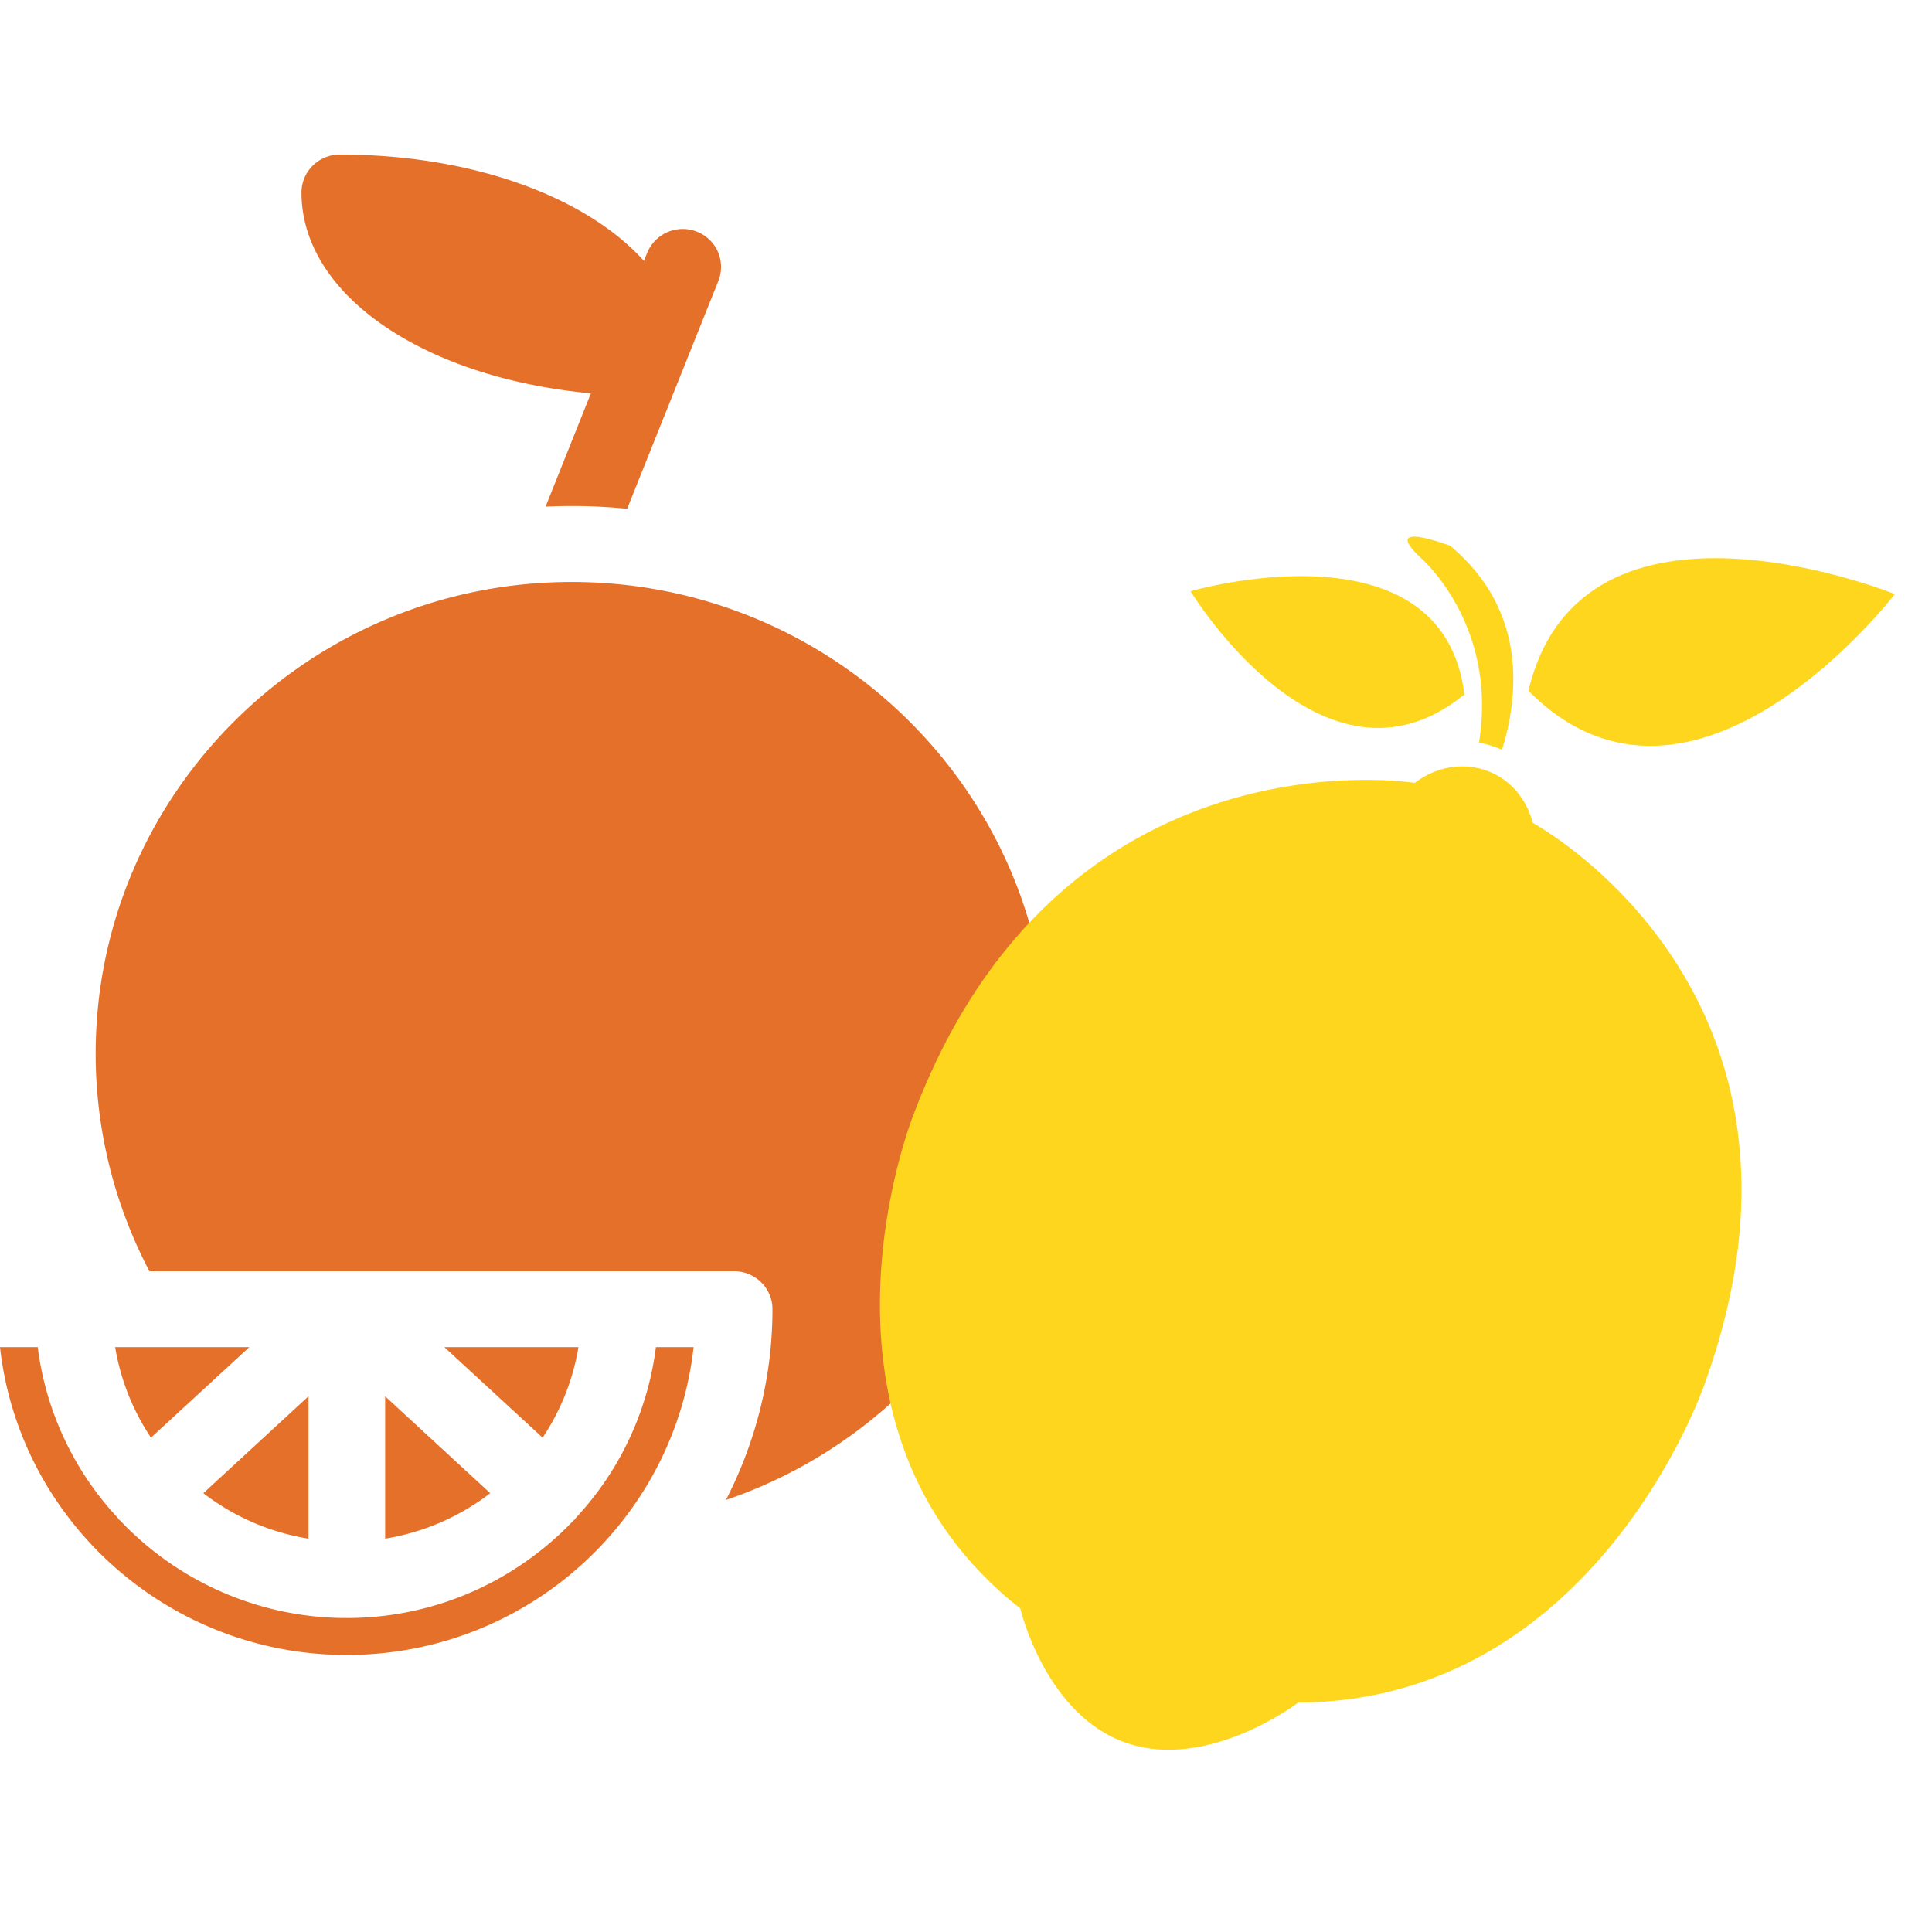<svg xmlns="http://www.w3.org/2000/svg" width="100" height="100"><g fill="none" fill-rule="evenodd"><path fill="#E5702A" d="M19.935 72.273v7.367a12.116 12.116 0 0 0 5.44-2.354l-5.44-5.013zm-9.41 5.014a12.125 12.125 0 0 0 5.443 2.354v-7.369l-5.444 5.015zM4.951 54.54c0 3.933.966 7.797 2.782 11.259h30.264c1.095 0 1.985.88 1.985 1.964 0 3.556-.882 6.907-2.408 9.874 9.761-3.32 16.667-12.538 16.667-23.097 0-13.464-11.054-24.418-24.647-24.418-13.59 0-24.643 10.954-24.643 24.418m2.862 19.874 5.09-4.685H5.96a11.96 11.96 0 0 0 1.854 4.685m22.77-54.054-2.346 5.864c.449-.02.903-.033 1.359-.033.964 0 1.92.051 2.864.14l4.72-11.789a1.955 1.955 0 0 0-1.112-2.551 1.99 1.99 0 0 0-2.575 1.102l-.164.41C30.35 10.2 24.484 8 17.59 8c-1.098 0-1.985.88-1.985 1.964 0 5.33 6.387 9.605 14.98 10.395"/><path fill="#E5702A" d="M28.085 74.414a11.94 11.94 0 0 0 1.854-4.687h-6.941l5.087 4.687Z"/><path fill="#E5702A" d="M17.951 85.66c9.29 0 16.957-6.986 17.949-15.933h-1.951a15.846 15.846 0 0 1-4.154 8.847c-.016.023-.02.046-.039.064-.028.03-.059.051-.09.08-2.943 3.089-7.1 5.03-11.715 5.03a16.134 16.134 0 0 1-11.713-5.026c-.03-.028-.066-.051-.094-.084-.02-.02-.026-.046-.041-.067a15.85 15.85 0 0 1-4.15-8.844H0c.992 8.947 8.662 15.934 17.951 15.934"/><path fill="#FDD61D" d="M79.335 42.592c-.75-2.856-3.88-3.77-6.106-2.07 0 0-18.397-2.997-25.982 17.27 0 0-6.38 16.103 5.565 25.464 0 0 1.282 5.53 5.517 6.967 4.236 1.436 8.862-2.095 8.862-2.095 15.426-.077 21.023-16.451 21.023-16.451 7.39-20.331-8.88-29.085-8.88-29.085m-.222-6.835c8.546 8.6 18.964-5.008 18.964-5.008s-16.22-6.574-18.964 5.008m-3.316.187c-1.12-9.136-14.174-5.344-14.174-5.344s6.864 11.3 14.174 5.344"/><path fill="#FDD61D" d="M76.553 38.442c.418.069.815.2 1.192.366.864-2.797 1.313-7.218-2.677-10.556 0 0-3.68-1.403-1.544.607 0 0 4.023 3.431 3.029 9.583"/></g></svg>